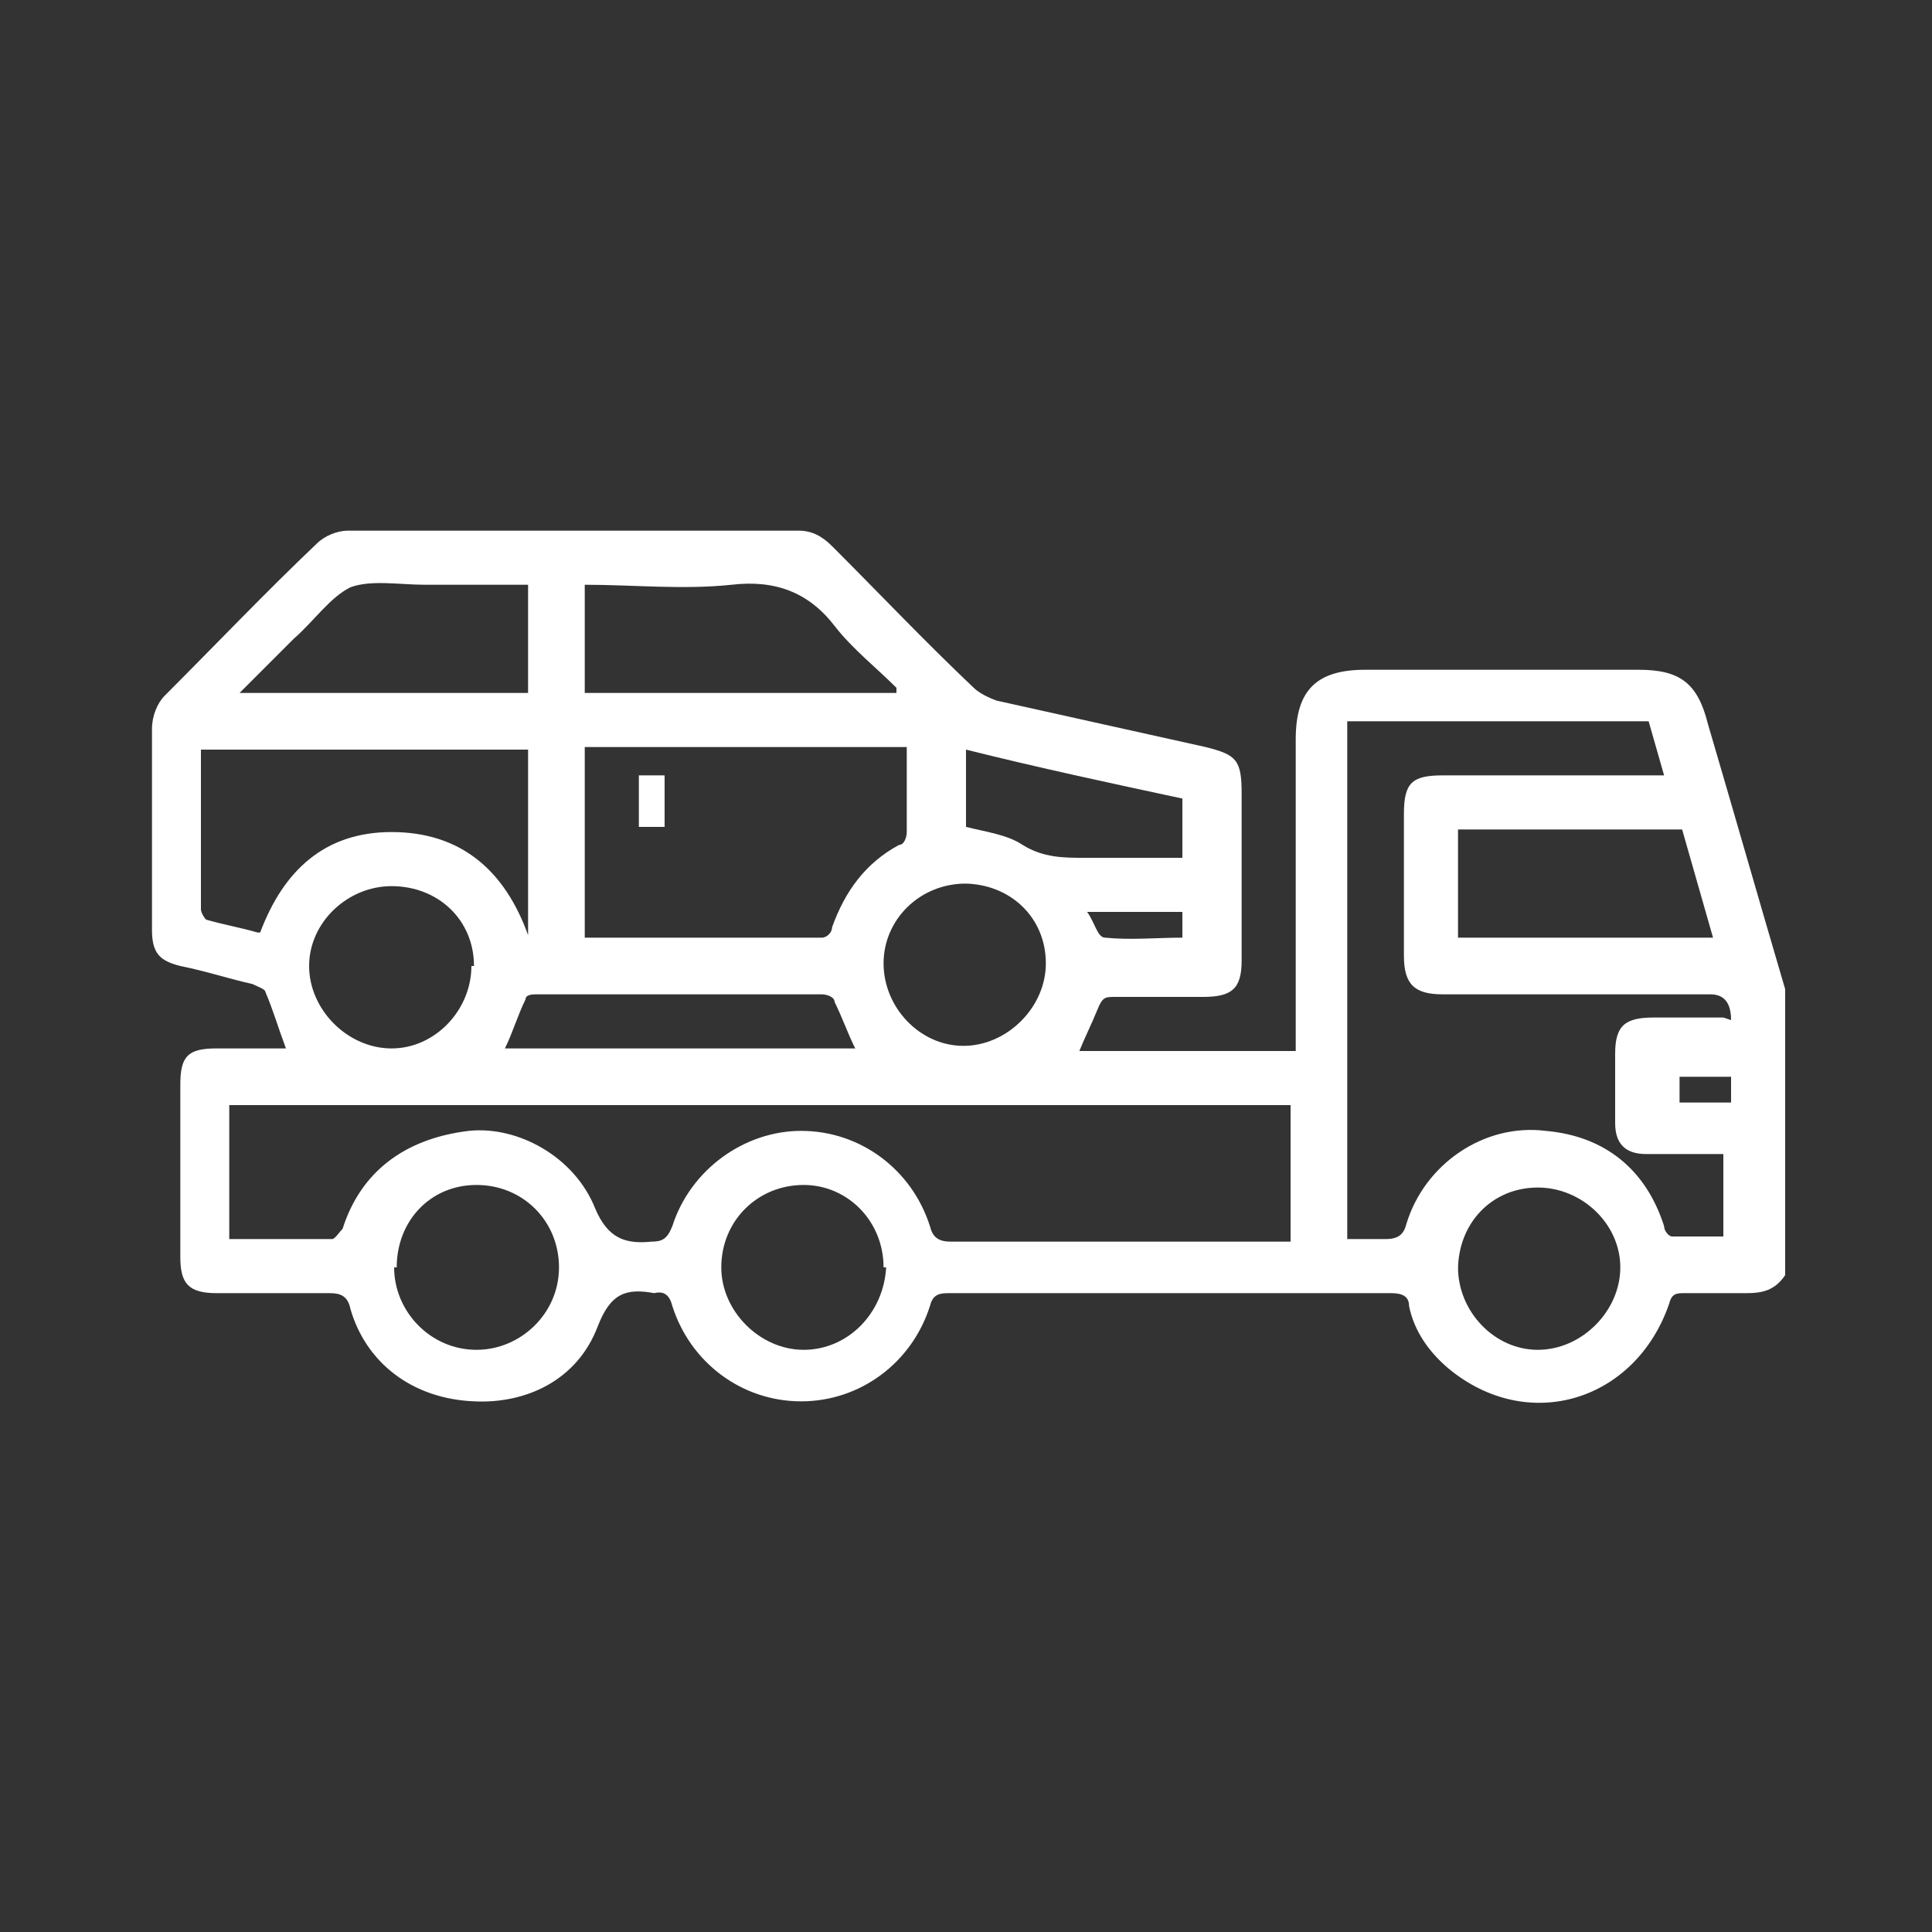 <?xml version="1.0" encoding="UTF-8"?>
<svg id="Calque_1" xmlns="http://www.w3.org/2000/svg" version="1.1" viewBox="0 0 75 75">
  <rect x="0" y="0" width="75" height="75" fill="#333333" stroke="none"/>
  <!-- Generator: Adobe Illustrator 29.7.0, SVG Export Plug-In . SVG Version: 2.1.1 Build 138)  -->
  <defs>
    <style>
      .st0 {
        fill: #fff;
      }

      .st1 {
        fill: none;
      }
    </style>
  </defs>
  <g>
    <path class="st0" d="M69.3,49.5c-.4.6-.9.7-1.5.7-.8,0-1.6,0-2.4,0-.3,0-.5,0-.6.4-1.3,3.8-5.5,5.1-8.6,2.5-.7-.6-1.3-1.4-1.5-2.4,0-.4-.3-.5-.7-.5-5.7,0-11.5,0-17.2,0-.4,0-.6.1-.7.5-.7,2.2-2.7,3.7-5,3.7-2.3,0-4.3-1.5-5-3.7-.1-.4-.3-.6-.7-.5,0,0,0,0,0,0-1.1-.2-1.7,0-2.2,1.3-.8,2.1-2.8,3-4.8,2.9-2.4-.1-4.2-1.5-4.8-3.6-.1-.5-.4-.6-.8-.6-1.5,0-2.9,0-4.4,0-1.1,0-1.4-.4-1.4-1.4,0-2.2,0-4.5,0-6.7,0-1.1.3-1.4,1.4-1.4.9,0,1.8,0,2.7,0-.3-.8-.5-1.5-.8-2.2,0-.1-.3-.2-.5-.3-.9-.2-1.8-.5-2.8-.7-.8-.2-1.1-.5-1.1-1.4,0-2.6,0-5.2,0-7.8,0-.5.2-1,.5-1.3,2-2,3.9-4,5.9-5.9.3-.3.8-.5,1.2-.5,5.8,0,11.7,0,17.5,0,.5,0,.9.2,1.3.6,1.8,1.8,3.6,3.7,5.5,5.5.2.2.6.4.9.5,2.7.6,5.4,1.2,8.1,1.8,1.2.3,1.4.5,1.4,1.8,0,2.2,0,4.3,0,6.5,0,1.1-.4,1.4-1.5,1.4-1.1,0-2.3,0-3.4,0-.4,0-.5,0-.7.5-.2.5-.5,1.1-.7,1.6h8.4v-.7c0-3.8,0-7.6,0-11.4,0-1.9.8-2.7,2.7-2.7,3.5,0,7.1,0,10.6,0,1.6,0,2.3.5,2.7,2.1,1,3.4,2,6.9,3,10.3,0,0,0,.1,0,.2v11.2ZM8.9,48.1c1.4,0,2.7,0,4,0,.1,0,.3-.3.4-.4.7-2.2,2.4-3.5,4.9-3.8,1.9-.2,4.1,1,4.9,3,.5,1.2,1.2,1.4,2.2,1.3.4,0,.6-.1.8-.6.7-2.2,2.8-3.7,5-3.7,2.3,0,4.3,1.5,5,3.7.1.4.3.6.8.6,4.2,0,8.4,0,12.6,0h.6v-5.3H8.9v5.3ZM67.2,39.6q0-1-.8-1c-3.5,0-6.9,0-10.4,0-1.1,0-1.5-.4-1.5-1.5,0-1.8,0-3.6,0-5.5,0-1.2.3-1.5,1.5-1.5,2.6,0,5.2,0,7.8,0h.8c-.2-.7-.4-1.4-.6-2.1h-11.7v20.1c.6,0,1.1,0,1.5,0,.5,0,.7-.2.8-.6.7-2.3,3-3.9,5.4-3.6,2.3.2,3.9,1.5,4.6,3.7,0,.2.2.4.3.4.7,0,1.3,0,2,0v-3.2c-1,0-2,0-3,0-.8,0-1.2-.4-1.2-1.2,0-.9,0-1.8,0-2.7,0-1.1.4-1.4,1.5-1.4.9,0,1.8,0,2.7,0ZM35.4,29h-12.7v7.4c3.1,0,6.2,0,9.2,0,.2,0,.4-.2.4-.4.5-1.4,1.3-2.5,2.6-3.2.2,0,.3-.3.3-.5,0-1.1,0-2.1,0-3.3ZM10.1,36.2c.9-2.4,2.5-3.9,5.1-3.9,2.7,0,4.4,1.5,5.3,4v-7.2H7.8c0,2.1,0,4.2,0,6.2,0,.1.1.3.2.4.7.2,1.3.3,2,.5ZM22.7,22.7v4.2h12.1c0,0,0-.1,0-.2-.8-.8-1.7-1.5-2.4-2.4-1-1.3-2.3-1.8-4-1.6-1.9.2-3.8,0-5.7,0ZM56.6,36.4h9.9c-.4-1.4-.8-2.8-1.2-4.2h-8.7v4.2ZM20.5,22.7c-1.4,0-2.7,0-4,0-1,0-2.1-.2-2.9.1-.8.4-1.4,1.3-2.2,2-.7.7-1.3,1.3-2.1,2.1h11.2v-4.2ZM15.3,49.2c0,1.7,1.4,3.2,3.2,3.2,1.7,0,3.2-1.4,3.2-3.2,0-1.8-1.4-3.2-3.2-3.2-1.8,0-3.1,1.4-3.1,3.2ZM18.4,37.5c0-1.8-1.4-3.1-3.2-3.1-1.7,0-3.2,1.4-3.2,3.1,0,1.7,1.5,3.2,3.2,3.2,1.7,0,3.1-1.5,3.1-3.2ZM34.3,49.2c0-1.8-1.4-3.2-3.1-3.2-1.8,0-3.2,1.4-3.2,3.2,0,1.7,1.5,3.2,3.2,3.2,1.7,0,3.1-1.4,3.2-3.2ZM56.6,49.2c0,1.7,1.4,3.2,3.1,3.2,1.7,0,3.2-1.5,3.2-3.2,0-1.7-1.5-3.1-3.2-3.1-1.8,0-3.1,1.4-3.1,3.2ZM37.5,34.3c-1.8,0-3.2,1.4-3.2,3.1,0,1.7,1.4,3.2,3.1,3.2,1.7,0,3.2-1.5,3.2-3.2,0-1.8-1.4-3.1-3.2-3.1ZM33.2,40.7c-.3-.6-.5-1.2-.8-1.8,0-.2-.3-.3-.5-.3-3.7,0-7.4,0-11.1,0-.1,0-.4,0-.4.2-.3.6-.5,1.3-.8,1.9h13.6ZM37.5,32.1c.8.2,1.6.3,2.2.7.8.5,1.6.5,2.4.5,1.3,0,2.5,0,3.8,0v-2.3c-2.8-.6-5.6-1.2-8.4-1.9v3ZM45.9,35.4h-3.7c.3.4.4,1,.7,1,1,.1,2,0,3,0v-1ZM67.2,42.8v-1h-2v1h2Z"/>
    <path class="st0" d="M25.8,30.1v2h-1v-2h1Z"/>
  </g>
  <rect class="st1" x="-.1" y="-.1" width="75.3" height="75.3"/>
</svg>